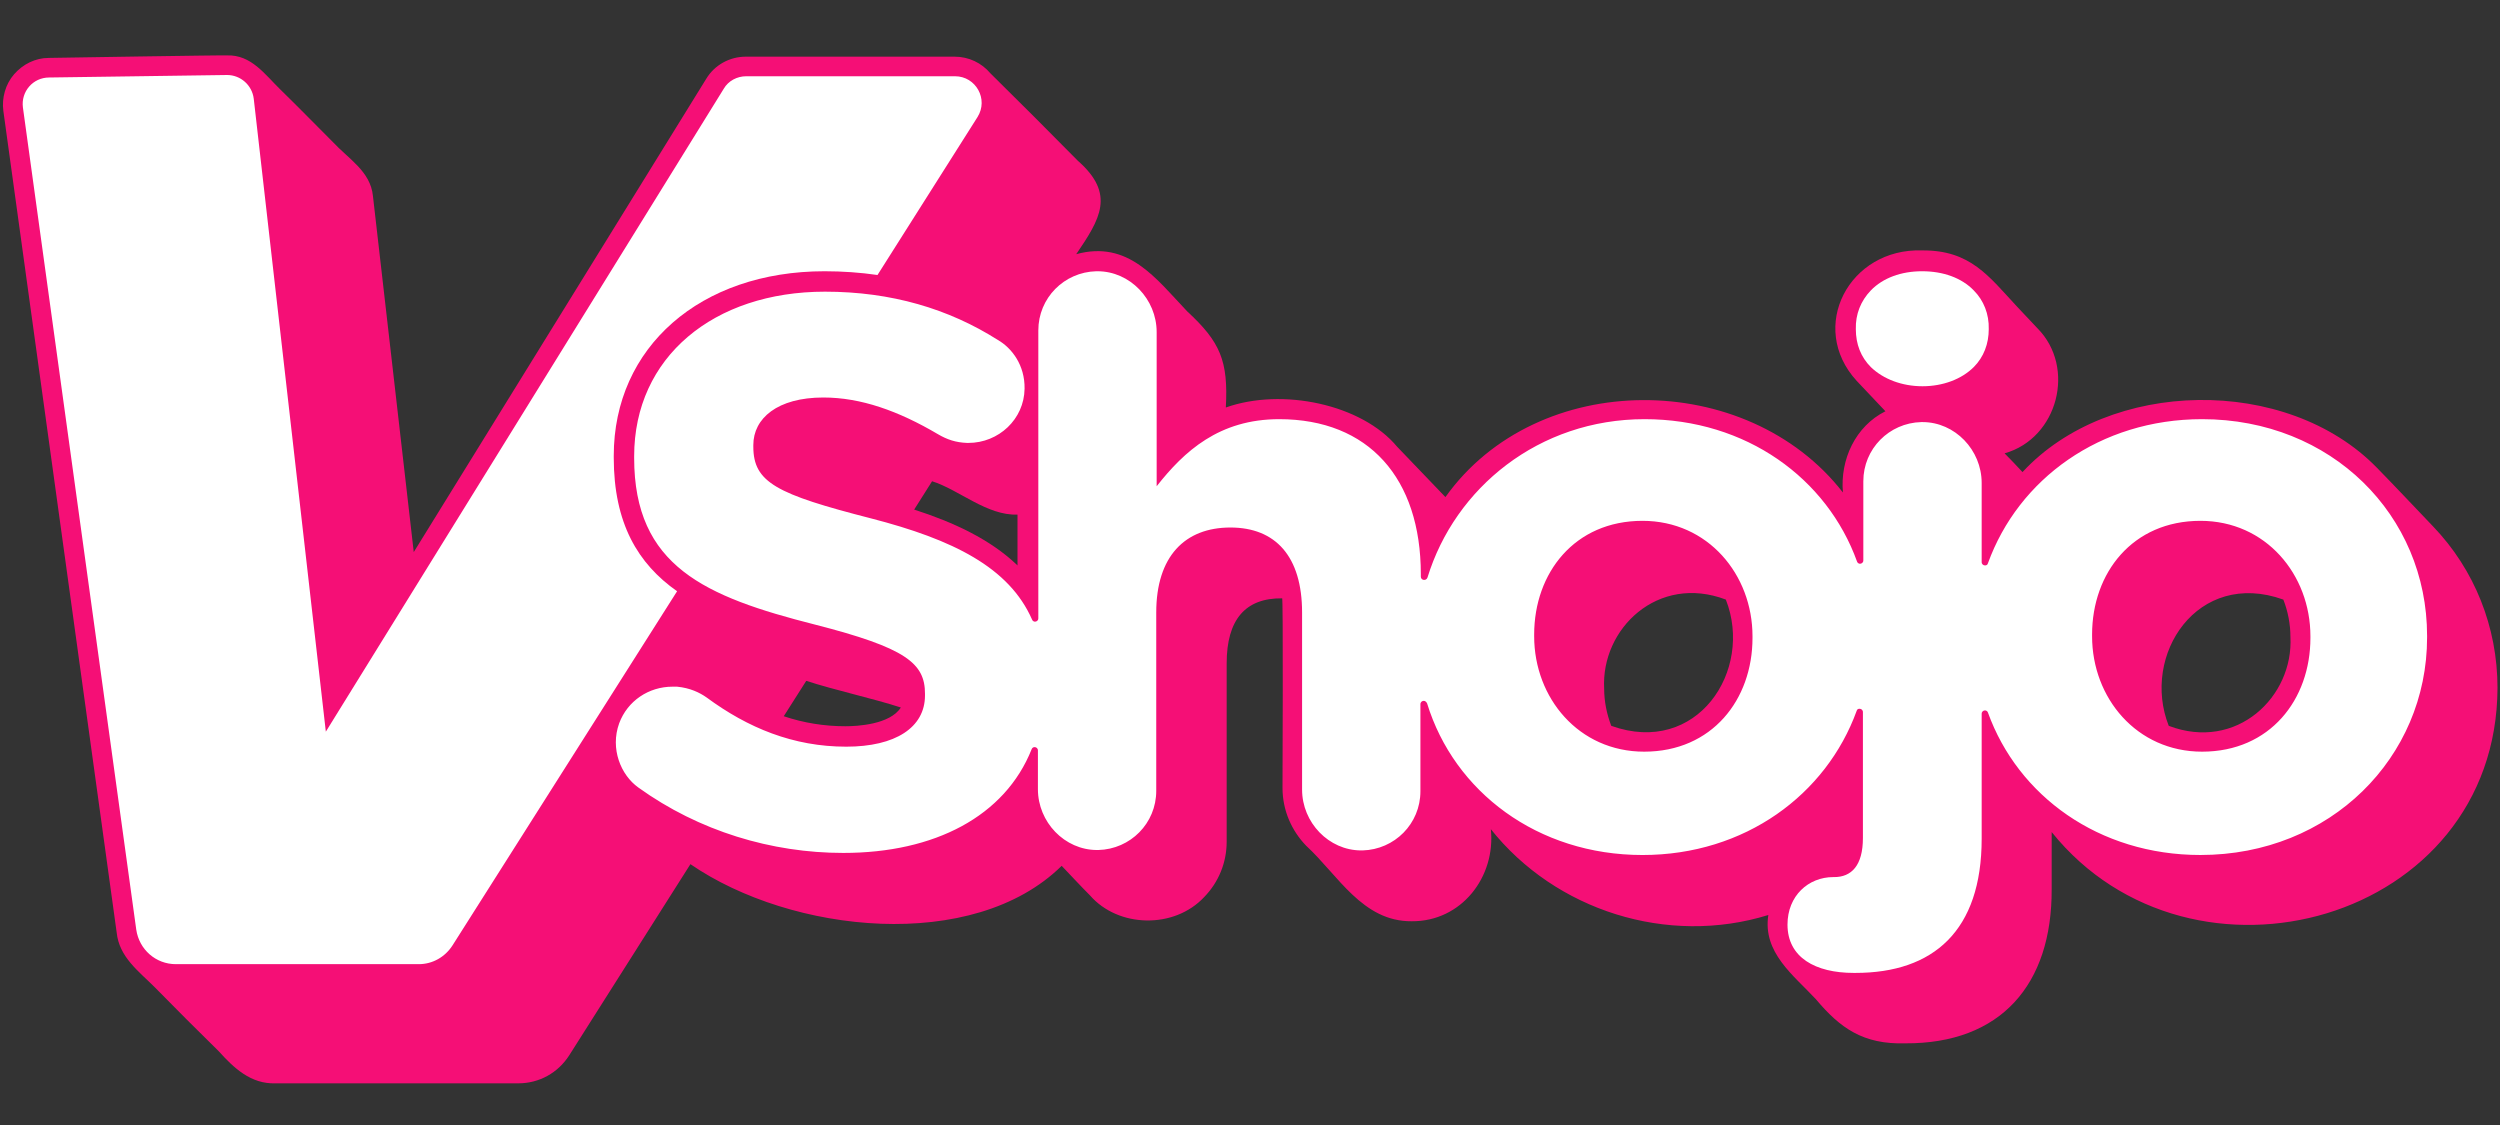 <?xml version="1.0" encoding="utf-8"?>
<!-- Generator: Adobe Illustrator 23.0.1, SVG Export Plug-In . SVG Version: 6.00 Build 0)  -->
<svg version="1.1" id="Layer_1" xmlns="http://www.w3.org/2000/svg" xmlns:xlink="http://www.w3.org/1999/xlink" x="0px" y="0px"
	 viewBox="0 0 600 270" style="enable-background:new 0 0 600 270;" xml:space="preserve">
<rect x="0" y="0" width="600" height="270" fill="#333333" stroke="none"/>
<style type="text/css">
	.st0{clip-path:url(#SVGID_2_);fill:#F50F76;}
	.st1{clip-path:url(#SVGID_2_);fill:#FFFFFF;}
</style>
<g>
	<defs>
		<rect id="SVGID_1_" x="-132" y="-295.4" width="864" height="864"/>
	</defs>
	<clipPath id="SVGID_2_">
		<use xlink:href="#SVGID_1_"  style="overflow:visible;"/>
	</clipPath>
	<path class="st0" d="M583.9,126.3c-4.5-4.7-8.9-9.4-13.4-14c-21.7-22.3-64.3-21.5-85.1,1c-1.4-1.5-2.8-3-4.3-4.5
		c12.8-3.6,17.2-20.6,7.9-30c-1.6-1.7-3.3-3.5-4.9-5.2c-6.8-7.3-11.2-13.6-22.8-13.5c-17.5-0.6-27.5,18.4-15.7,31.3
		c2.3,2.4,4.6,4.9,6.9,7.3c-7.2,3.6-10.9,11.6-10.2,19.5c-23-29.6-73.3-29.9-95.4,1.1c-3.9-4-7.7-8.1-11.6-12.1
		c-8.5-10.2-27.6-14.2-41.1-9.4c0.6-11.2-1.3-15.7-9.3-23.1c-7.5-7.9-14.1-17.1-26.6-13.7c5.7-8.4,9.5-14.4,0.4-22.4
		c-7-7.1-14-14.1-21-21c-2.1-2.5-5.2-4-8.6-4h-50.1c-3.9,0-7.5,2-9.5,5.3L99.3,132.5l-9.8-85.5c-0.6-5.9-5.9-8.9-9.6-12.9
		c-4.2-4.2-8.4-8.5-12.6-12.6c-3.7-3.6-7-8.4-12.8-8.2c-0.1-0.1-42.7,0.6-42.8,0.6c-3.2,0-6.2,1.5-8.3,3.9c-2.1,2.4-3,5.7-2.6,8.8
		L28,223.8c0.6,5.9,5.3,9.3,9.1,13.1c5.1,5.2,10.2,10.3,15.4,15.4c3.6,4,7.7,7.9,13.6,7.7h58.3c5,0,9.5-2.5,12.2-6.7l29.1-45.9
		c24.3,16.7,67.9,21.3,89.1,0.4c2.3,2.4,4.5,4.8,6.8,7.1c6.8,7.8,20.2,8.1,27.4,0.4c3.5-3.6,5.4-8.3,5.4-13.3v-42.8
		c0-10.5,4.5-15.7,13.3-15.6c0.3-1.2,0.1,45,0.1,45.5c0,5.4,2.2,10.3,5.7,13.9c7.6,7,13.5,18.2,25.3,18.1
		c11.9,0.1,20.2-10.6,19-22.1c15.5,19.5,42.4,28.1,66.6,20.6c-1.4,9,6,14.4,11.4,20.2c5.8,6.9,11.3,10.9,21.5,10.6
		c22.8,0.1,35.2-14,35.1-37v-13.7c33.6,41.8,106.8,21.7,107-34.6C599.4,150.5,593.9,136.7,583.9,126.3 M202.9,174.3
		c-5.1,0-10-0.8-14.8-2.4l5.4-8.5c6.7,2.2,16.3,4.3,22.7,6.4C213.6,173.9,205.7,174.3,202.9,174.3 M244.3,135.8
		c-6.6-6.4-15.6-10.5-24.9-13.5l4.3-6.8c6.4,2,13.2,8.3,20.5,8V135.8z M385,165.3c-0.8-14.4,12.9-27.6,29.2-21.4
		c6.7,17-6.9,37.7-27.5,30.3C385.6,171.3,385,168.3,385,165.3 M549.7,152.8c0.8,14.4-12.9,27.6-29.2,21.4
		c-6.7-17,6.9-37.7,27.5-30.3C549.1,146.7,549.7,149.8,549.7,152.8"/>
	<path class="st1" d="M528.5,100.6c-24.5,0-44.1,14.4-51.4,34.6c-0.1,0.4-0.4,0.5-0.7,0.5c-0.4,0-0.8-0.3-0.8-0.8v-19
		c0-7.9-6.4-14.6-14.2-14.6c-0.1,0-0.2,0-0.3,0c-7.7,0.2-13.9,6.4-13.9,14.2v19c0,0.5-0.4,0.8-0.8,0.8c-0.3,0-0.6-0.2-0.7-0.5
		c-7.2-20-26.6-34.2-51-34.2c-25.4,0-45.5,16.5-52.1,38c-0.3,0.9-1.6,0.7-1.6-0.2v-0.6c0-23-12.5-37.2-34-37.2
		c-14.4,0-22.8,7.7-29.4,16.1v-37c0-7.9-6.4-14.6-14.2-14.6c-0.1,0-0.2,0-0.3,0c-7.7,0.2-13.9,6.4-13.9,14.2v69.1
		c0,0.5-0.4,0.8-0.8,0.8c-0.3,0-0.6-0.2-0.7-0.5c-5.5-12.5-18.9-19.2-38.7-24.3c-22.6-5.8-28.2-8.6-28.2-17.2v-0.4
		c0-6.4,5.8-11.4,16.8-11.4c9,0,18,3.2,27.5,8.8c2.2,1.3,4.3,2,7,2.1c0.1,0,0.2,0,0.3,0c7.3,0,13.4-5.7,13.5-13
		c0.1-5.7-3.1-9.8-6.4-11.7c-11.8-7.5-25.6-11.6-41.5-11.6c-26.7,0-45.8,15.7-45.8,39.5v0.4c0,26,17,33.3,43.4,40
		c21.9,5.6,26.4,9.3,26.4,16.6v0.4c0,7.7-7.1,12.3-18.9,12.3c-12.7,0-23.6-4.5-33.5-11.8c-1.7-1.2-4-2.3-7.1-2.6c-0.4,0-0.7,0-1.1,0
		c-5.7,0-10.8,3.4-12.8,8.8c-2.2,6.1,0.4,12.4,4.6,15.4c14.6,10.5,32,15.7,49.2,15.7c21.9,0,38.8-8.8,45.2-24.9
		c0.1-0.3,0.4-0.5,0.7-0.5c0.4,0,0.8,0.3,0.8,0.8v9.3c0,7.9,6.4,14.6,14.2,14.6c0.1,0,0.2,0,0.3,0c7.7-0.2,13.9-6.4,13.9-14.2v-42.8
		c0-13.5,6.9-20.4,17.8-20.4c10.8,0,17.2,6.9,17.2,20.4v42.5c0,7.9,6.4,14.6,14.2,14.6c0.1,0,0.2,0,0.3,0
		c7.7-0.2,13.9-6.4,13.9-14.2v-20.9c0-0.5,0.4-0.8,0.8-0.8c0.3,0,0.6,0.2,0.8,0.6c6.5,21.2,26.5,36.4,51.7,36.4
		c24.6,0,44.1-14.5,51.4-34.6c0.1-0.4,0.4-0.5,0.7-0.5c0.4,0,0.8,0.3,0.8,0.8v30.2c0,6.7-2.8,9.4-6.9,9.4H440c-6,0-11,4.5-11,11.4
		c0,7.9,6.7,11.6,15.9,11.6h0.4c18.7,0,30.3-10.1,30.3-32.2v-30c0-0.5,0.4-0.8,0.8-0.8c0.3,0,0.6,0.2,0.7,0.5
		c7.2,20,26.6,34.2,51,34.2c31.2,0,54.4-23.4,54.4-52.2v-0.4C582.5,123.6,559.5,100.6,528.5,100.6 M420.6,153.1
		c0,14.8-9.7,27.3-26,27.3c-15.7,0-26.4-12.9-26.4-27.7v-0.4c0-14.8,9.7-27.3,26-27.3c15.7,0,26.4,12.9,26.4,27.7V153.1z
		 M554.5,153.1c0,14.8-9.7,27.3-26,27.3c-15.7,0-26.4-12.9-26.4-27.7v-0.4c0-14.8,9.7-27.3,26-27.3c15.7,0,26.4,12.9,26.4,27.7
		V153.1z"/>
	<path class="st1" d="M147.3,109.8v-0.4c0-26.1,20.8-44.3,50.6-44.3c4.3,0,8.6,0.3,12.7,0.9l24-37.9c2.7-4.3-0.4-9.8-5.4-9.8h-50.1
		c-2.2,0-4.3,1.1-5.4,3L78.2,175.6L60.9,23.7c-0.4-3.3-3.2-5.7-6.4-5.7l-42.7,0.6C7.9,18.6,5,22,5.5,25.8l27.2,197.3
		c0.7,4.8,4.7,8.3,9.5,8.3h58.3c3.3,0,6.3-1.7,8.1-4.5l53.9-85C153.1,135.3,147.3,125.6,147.3,109.8"/>
	<path class="st1" d="M461.4,92.7c4.9,0,9.4-1.7,12.3-4.6c2.4-2.4,3.6-5.6,3.6-9.1c0.1-3.6-1.2-6.9-3.6-9.3c-2.9-3-7.3-4.6-12.4-4.6
		c-5,0-9.4,1.6-12.3,4.6c-2.4,2.5-3.7,5.7-3.6,9.3c0,3.6,1.2,6.7,3.6,9.1C452,91,456.5,92.7,461.4,92.7"/>
</g>
</svg>
